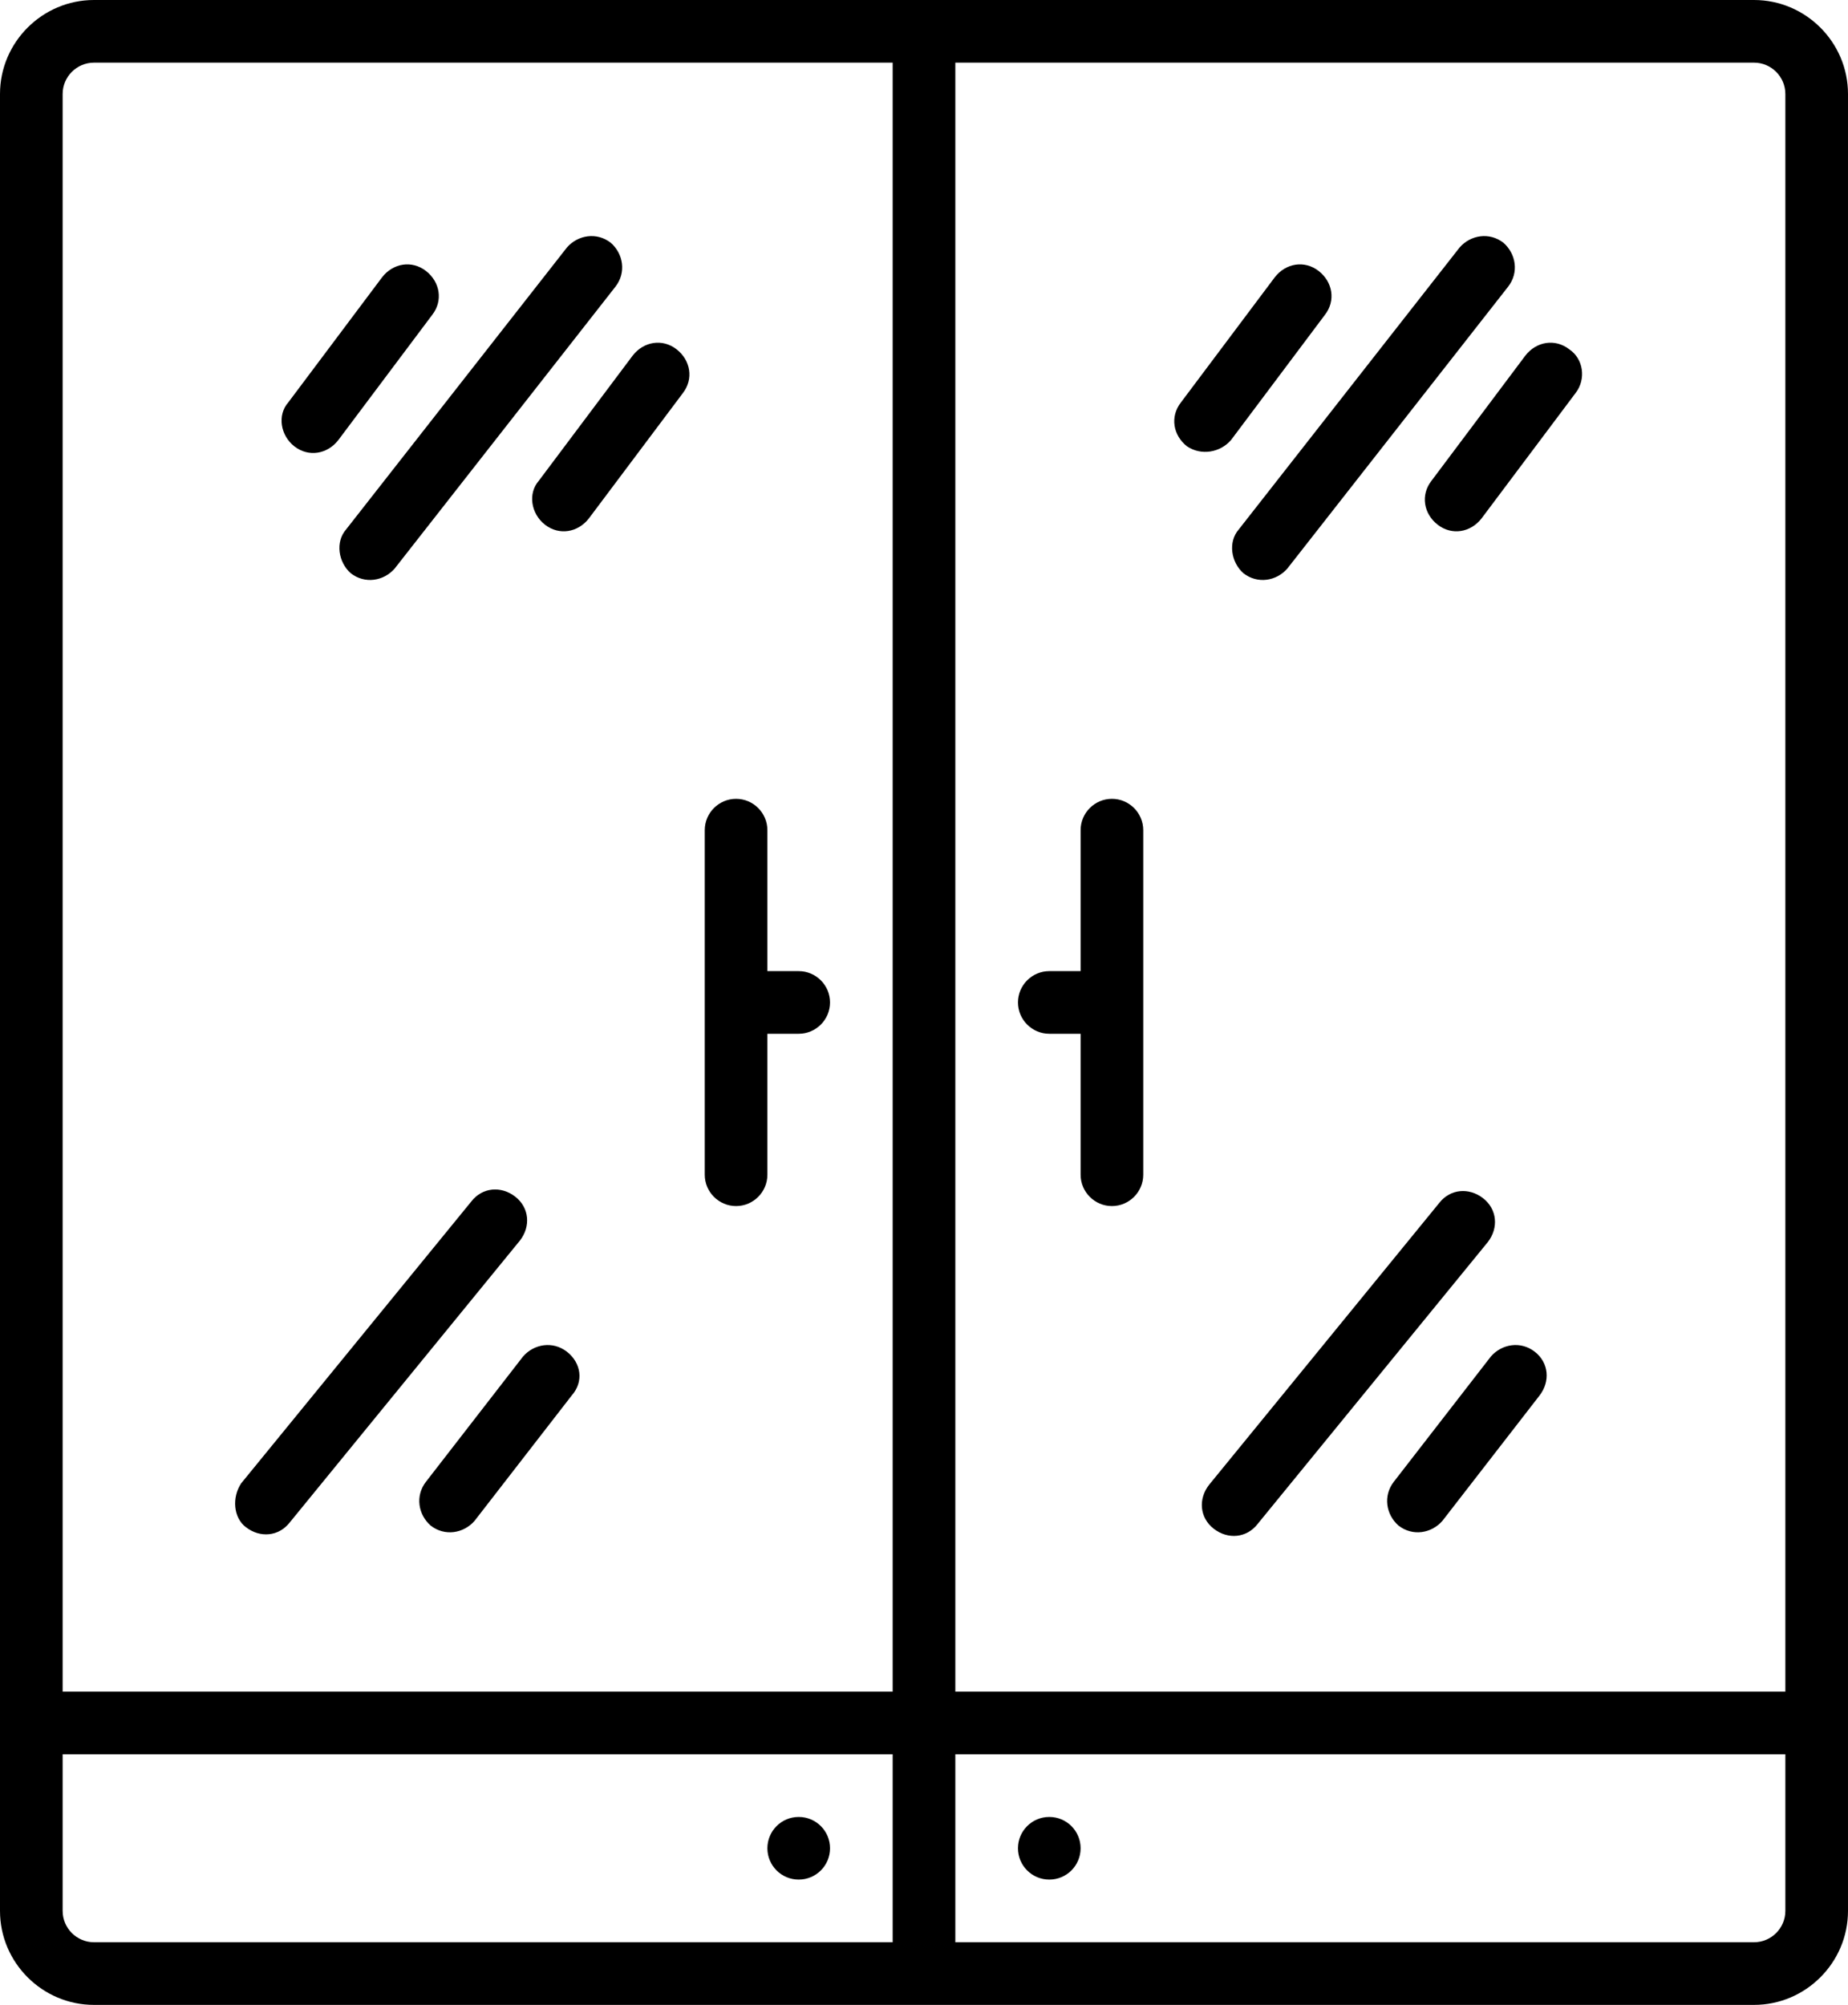 <svg xmlns="http://www.w3.org/2000/svg" xmlns:xlink="http://www.w3.org/1999/xlink" version="1.1"
    x="0px" y="0px" style="enable-background:new 0 0 128 128;" xml:space="preserve"
    viewBox="5 0 118 128"><path d="M117,0H11C7.7,0,5,2.7,5,6v116c0,3.3,2.7,6,6,6h106c3.3,0,6-2.7,6-6V6C123,2.7,120.3,0,117,0z M62,124H11c-1.1,0-2-0.9-2-2  v-10h53V124z M62,108H9V6c0-1.1,0.9-2,2-2h51V108z M119,122c0,1.1-0.9,2-2,2H66v-12h53V122z M119,108H66V4h51c1.1,0,2,0.9,2,2V108z"></path><path d="M76,51c-1.1,0-2,0.9-2,2v9h-2c-1.1,0-2,0.9-2,2s0.9,2,2,2h2v9c0,1.1,0.9,2,2,2c1.1,0,2-0.9,2-2V53C78,51.9,77.1,51,76,51z"></path><path d="M52,77c1.1,0,2-0.9,2-2v-9h2c1.1,0,2-0.9,2-2s-0.9-2-2-2h-2v-9c0-1.1-0.9-2-2-2s-2,0.9-2,2v22C50,76.1,50.9,77,52,77z"></path><circle cx="56" cy="118" r="2"></circle><circle cx="72" cy="118" r="2"></circle><path d="M27.4,36.6c0.9,0.7,2.1,0.5,2.8-0.3l14.1-18c0.7-0.9,0.5-2.1-0.3-2.8c-0.9-0.7-2.1-0.5-2.8,0.3l-14.1,18  C26.4,34.6,26.6,35.9,27.4,36.6z"></path><path d="M39.8,33.5C39.8,33.5,39.8,33.5,39.8,33.5c0.9,0.7,2.1,0.5,2.8-0.4l6-8c0.7-0.9,0.5-2.1-0.4-2.8c-0.9-0.7-2.1-0.5-2.8,0.4  c0,0,0,0,0,0l-6,8C38.7,31.5,38.9,32.8,39.8,33.5z"></path><path d="M23.8,28.5C23.8,28.5,23.8,28.5,23.8,28.5c0.9,0.7,2.1,0.5,2.8-0.4l6-8c0.7-0.9,0.5-2.1-0.4-2.8s-2.1-0.5-2.8,0.4  c0,0,0,0,0,0l-6,8C22.7,26.5,22.9,27.8,23.8,28.5z"></path><path d="M84.4,36.6c0.9,0.7,2.1,0.5,2.8-0.3l14.1-18c0.7-0.9,0.5-2.1-0.3-2.8c-0.9-0.7-2.1-0.5-2.8,0.3l-14.1,18  C83.4,34.6,83.6,35.9,84.4,36.6z"></path><path d="M105.2,22.3C105.2,22.3,105.2,22.3,105.2,22.3c-0.9-0.7-2.1-0.5-2.8,0.4l-6,8c-0.7,0.9-0.5,2.1,0.4,2.8  c0.9,0.7,2.1,0.5,2.8-0.4l6-8C106.3,24.2,106.1,22.9,105.2,22.3z"></path><path d="M83.6,28.1l6-8c0.7-0.9,0.5-2.1-0.4-2.8c0,0,0,0,0,0c-0.9-0.7-2.1-0.5-2.8,0.4l-6,8c-0.7,0.9-0.5,2.1,0.4,2.8  C81.7,29.1,82.9,28.9,83.6,28.1z"></path><path d="M20.7,97.5c0.9,0.7,2.1,0.6,2.8-0.3c0,0,0,0,0,0l14.7-18c0.7-0.9,0.6-2.1-0.3-2.8c-0.9-0.7-2.1-0.6-2.8,0.3c0,0,0,0,0,0  l-14.7,18C19.8,95.6,19.9,96.9,20.7,97.5C20.7,97.5,20.7,97.5,20.7,97.5z"></path><path d="M41.2,86.3C41.2,86.3,41.2,86.3,41.2,86.3c-0.9-0.7-2.1-0.5-2.8,0.3l-6.2,8c-0.7,0.9-0.5,2.1,0.3,2.8  c0.9,0.7,2.1,0.5,2.8-0.3c0,0,0,0,0,0l6.2-8C42.3,88.2,42.1,87,41.2,86.3z"></path><path d="M99.7,76.5c-0.9-0.7-2.1-0.6-2.8,0.3c0,0,0,0,0,0l-14.7,18c-0.7,0.9-0.6,2.1,0.3,2.8c0,0,0,0,0,0c0.9,0.7,2.1,0.6,2.8-0.3  c0,0,0,0,0,0l14.7-18C100.7,78.4,100.6,77.2,99.7,76.5z"></path><path d="M103,86.3c-0.9-0.7-2.1-0.5-2.8,0.3c0,0,0,0,0,0l-6.2,8c-0.7,0.9-0.5,2.1,0.3,2.8c0,0,0,0,0,0c0.9,0.7,2.1,0.5,2.8-0.3  c0,0,0,0,0,0l6.2-8C104,88.2,103.9,87,103,86.3z"></path></svg>